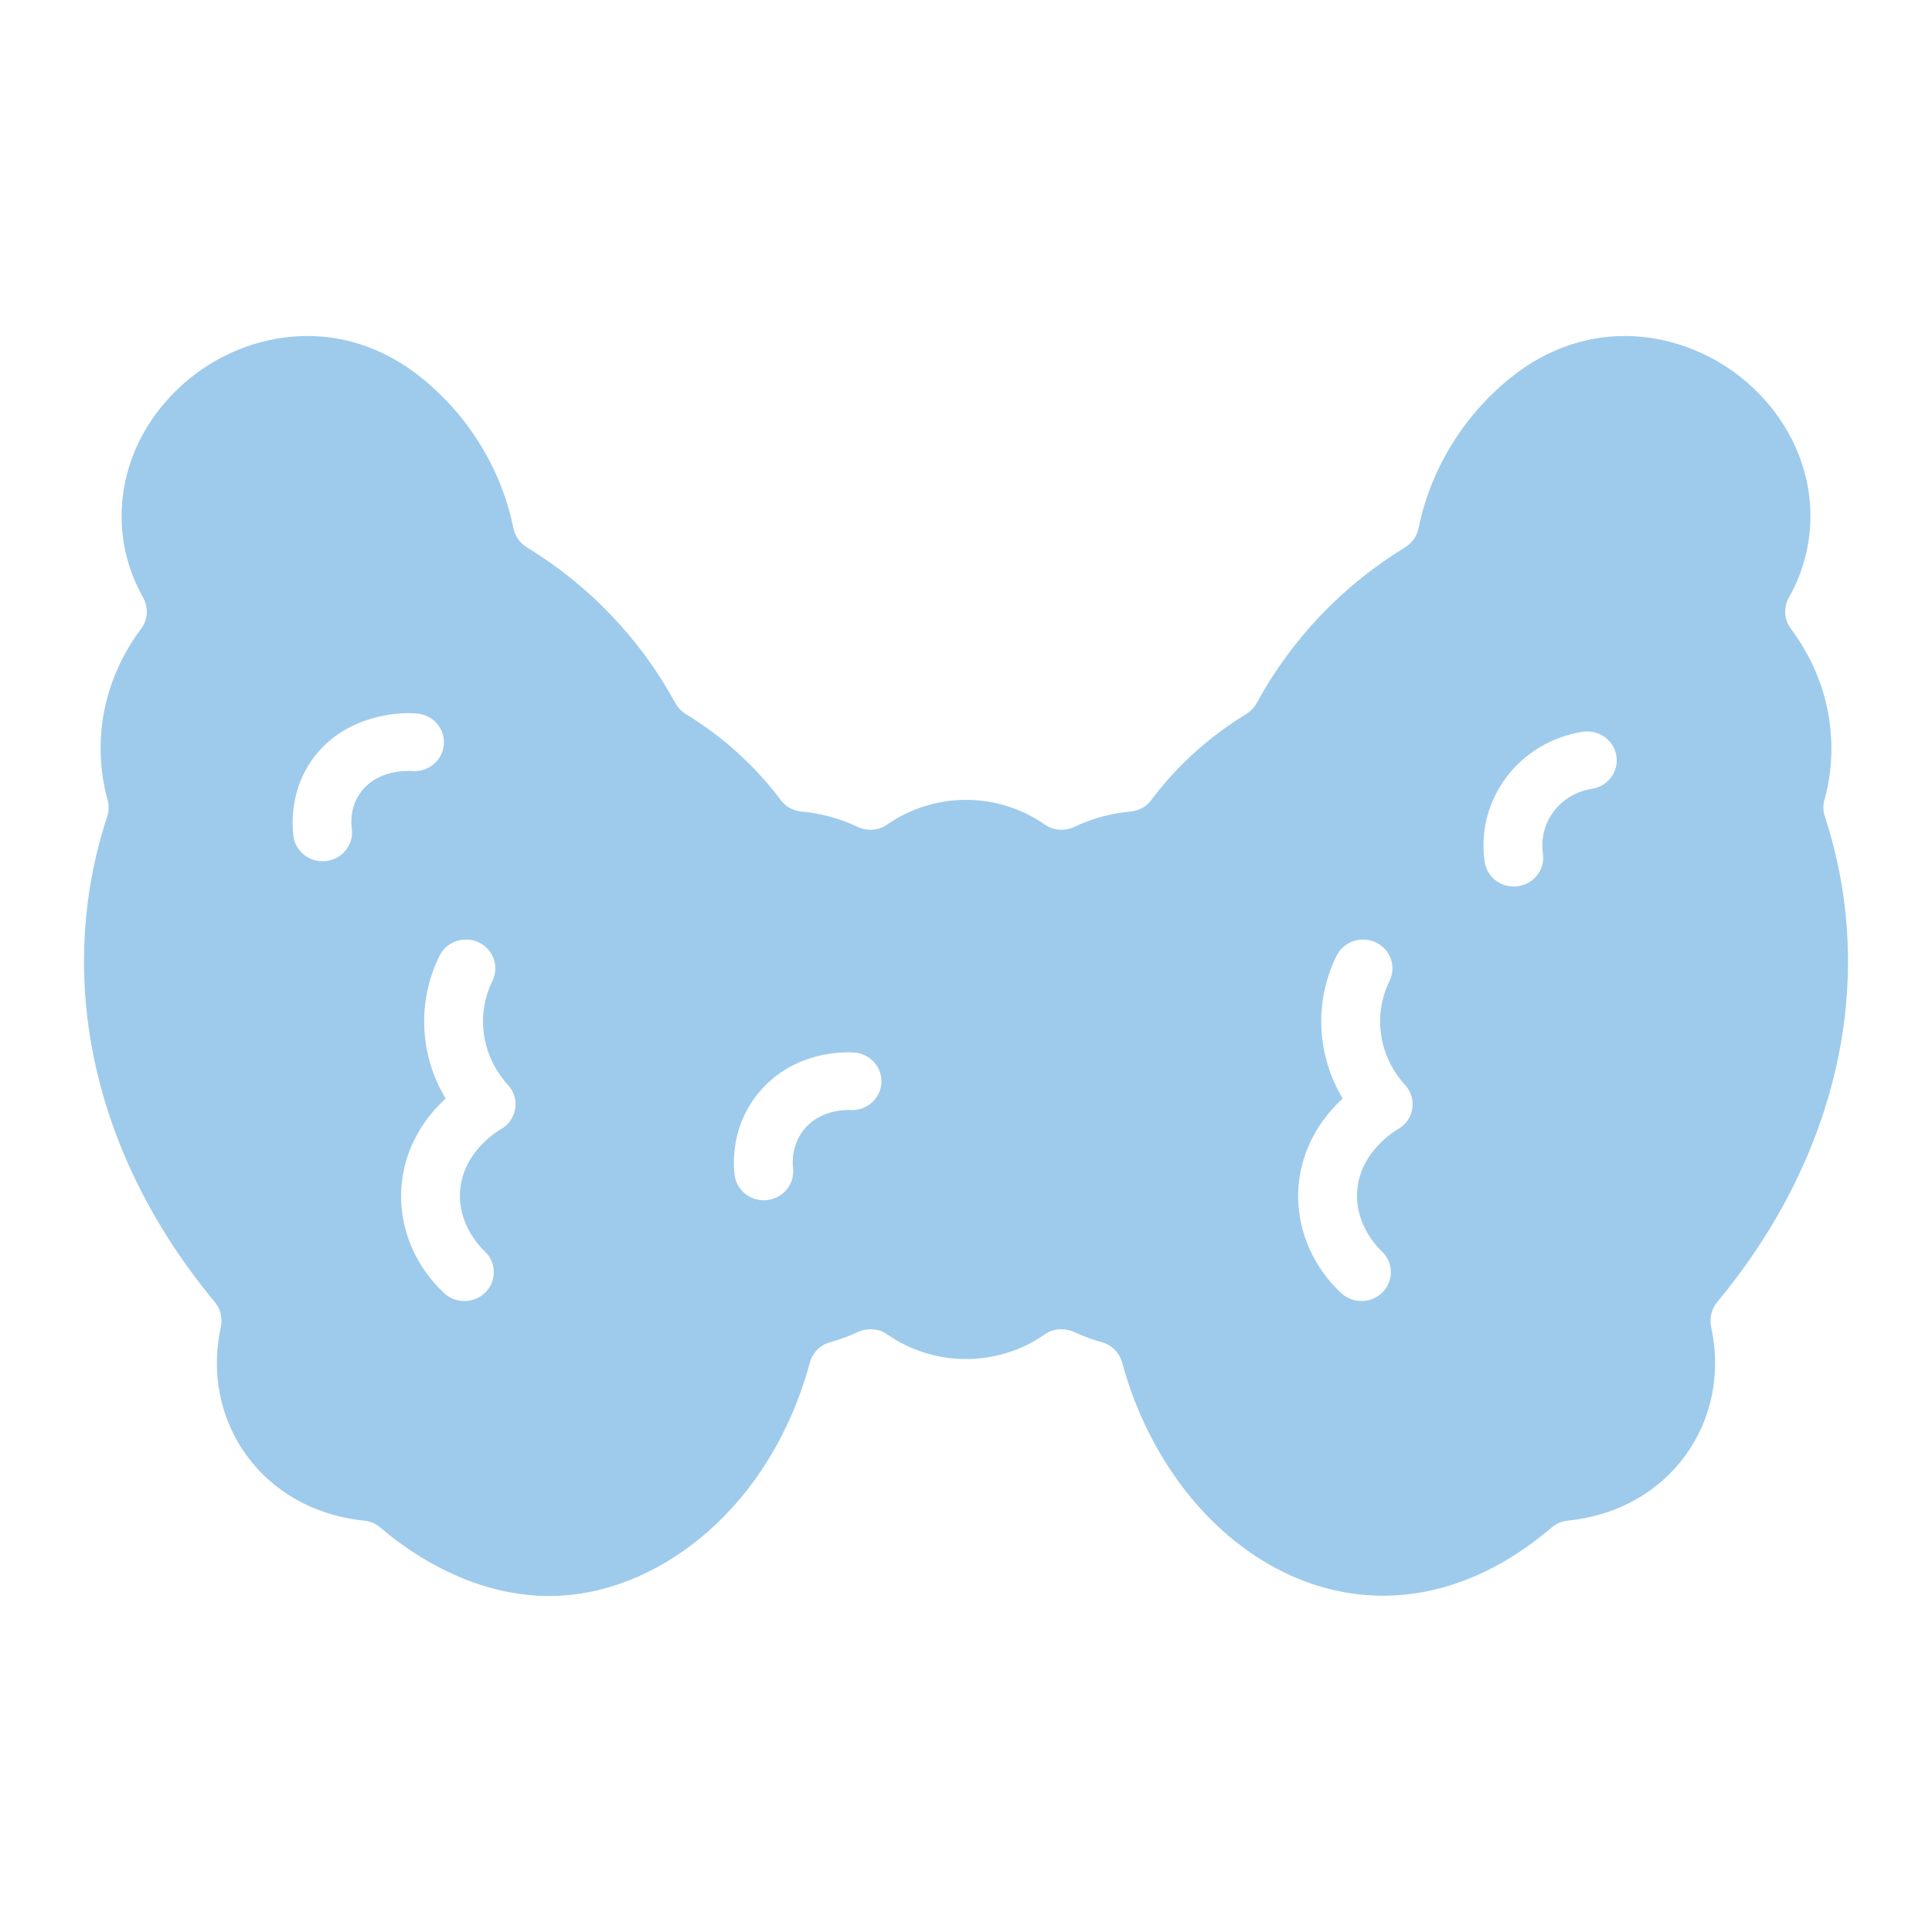 <?xml version="1.0" encoding="UTF-8"?> <svg xmlns="http://www.w3.org/2000/svg" width="69" height="69" viewBox="0 0 69 69" fill="none"><path d="M65.176 29.17C65.11 28.971 65.103 28.769 65.155 28.585C65.738 26.482 65.303 24.25 63.965 22.463C63.72 22.136 63.688 21.7 63.885 21.351C65.366 18.729 64.677 15.501 62.208 13.502C60.136 11.825 56.76 11.185 53.891 13.538C52.232 14.899 51.085 16.79 50.664 18.861C50.605 19.151 50.429 19.397 50.169 19.557C47.947 20.913 46.119 22.833 44.883 25.108C44.793 25.27 44.659 25.41 44.494 25.511C43.168 26.321 42.027 27.358 41.103 28.59C40.937 28.812 40.672 28.955 40.376 28.983C39.672 29.047 38.995 29.234 38.361 29.535C38.027 29.694 37.617 29.66 37.318 29.45C35.632 28.272 33.366 28.272 31.68 29.452C31.382 29.66 30.973 29.694 30.64 29.535C30.006 29.234 29.328 29.047 28.624 28.983C28.329 28.955 28.064 28.813 27.897 28.59C26.974 27.358 25.833 26.322 24.508 25.512C24.341 25.41 24.206 25.268 24.115 25.102C22.878 22.828 21.048 20.909 18.822 19.551C18.571 19.398 18.394 19.147 18.336 18.862C17.915 16.79 16.769 14.899 15.109 13.538C12.24 11.185 8.865 11.824 6.793 13.502C4.325 15.5 3.635 18.727 5.115 21.351C5.312 21.7 5.282 22.136 5.036 22.461C3.697 24.247 3.263 26.479 3.846 28.585C3.897 28.769 3.89 28.971 3.825 29.17C1.931 34.964 3.333 41.282 7.674 46.506C7.878 46.752 7.955 47.082 7.883 47.412C7.165 50.723 9.314 53.929 13.008 54.309C13.219 54.329 13.416 54.413 13.578 54.551C15.384 56.09 17.691 57.14 20.084 56.985C23.634 56.761 27.516 53.834 28.922 48.67C29.019 48.313 29.297 48.032 29.643 47.938C29.973 47.848 30.294 47.731 30.603 47.587C30.968 47.417 31.378 47.44 31.673 47.647C33.364 48.835 35.635 48.835 37.325 47.649C37.621 47.441 38.034 47.417 38.401 47.588C38.707 47.731 39.029 47.85 39.356 47.938C39.704 48.032 39.981 48.313 40.078 48.67C41.996 55.712 49.105 59.933 55.422 54.551C55.584 54.413 55.781 54.329 55.992 54.309C59.691 53.928 61.834 50.717 61.117 47.412C61.046 47.082 61.122 46.752 61.326 46.506C65.665 41.282 67.069 34.963 65.176 29.17ZM12.565 29.606C12.634 30.171 12.224 30.684 11.648 30.753C11.073 30.821 10.549 30.419 10.479 29.854C10.421 29.383 10.375 28.168 11.199 27.062C12.255 25.643 14.026 25.403 14.903 25.484C15.481 25.538 15.905 26.041 15.85 26.607C15.796 27.174 15.281 27.59 14.706 27.536C13.269 27.482 12.419 28.432 12.565 29.606ZM17.88 40.334C17.824 40.366 16.495 41.131 16.428 42.596C16.376 43.756 17.153 44.543 17.31 44.689C17.73 45.082 17.746 45.734 17.346 46.146C16.947 46.557 16.282 46.575 15.861 46.181C13.913 44.362 13.694 41.283 15.915 39.233C14.989 37.687 14.886 35.785 15.695 34.138C15.947 33.626 16.574 33.41 17.097 33.657C17.62 33.904 17.839 34.52 17.587 35.033C16.985 36.26 17.203 37.719 18.145 38.751C18.591 39.24 18.463 40.01 17.88 40.334ZM31.478 38.684C31.44 39.252 30.939 39.683 30.36 39.645C30.32 39.642 29.352 39.588 28.742 40.306C28.266 40.867 28.3 41.531 28.322 41.721C28.387 42.287 27.972 42.797 27.396 42.86C26.817 42.924 26.299 42.515 26.234 41.952C26.176 41.445 26.147 40.143 27.128 38.988C28.367 37.528 30.153 37.566 30.499 37.589C31.078 37.626 31.516 38.117 31.478 38.684ZM49.919 40.334C49.863 40.366 48.533 41.131 48.467 42.596C48.414 43.756 49.192 44.543 49.348 44.689C49.768 45.082 49.784 45.734 49.384 46.146C48.985 46.557 48.321 46.575 47.899 46.181C45.952 44.362 45.733 41.283 47.953 39.233C47.028 37.687 46.924 35.785 47.733 34.138C47.985 33.626 48.613 33.41 49.136 33.657C49.658 33.904 49.878 34.52 49.626 35.033C49.023 36.26 49.242 37.719 50.183 38.751C50.63 39.24 50.502 40.01 49.919 40.334ZM56.855 28.172C55.733 28.346 54.942 29.355 55.105 30.488C55.194 31.107 54.704 31.662 54.063 31.662C53.548 31.662 53.098 31.29 53.024 30.775C52.7 28.513 54.289 26.483 56.527 26.136C57.1 26.047 57.638 26.431 57.728 26.993C57.819 27.555 57.428 28.083 56.855 28.172Z" fill="#9ECBEC"></path></svg> 